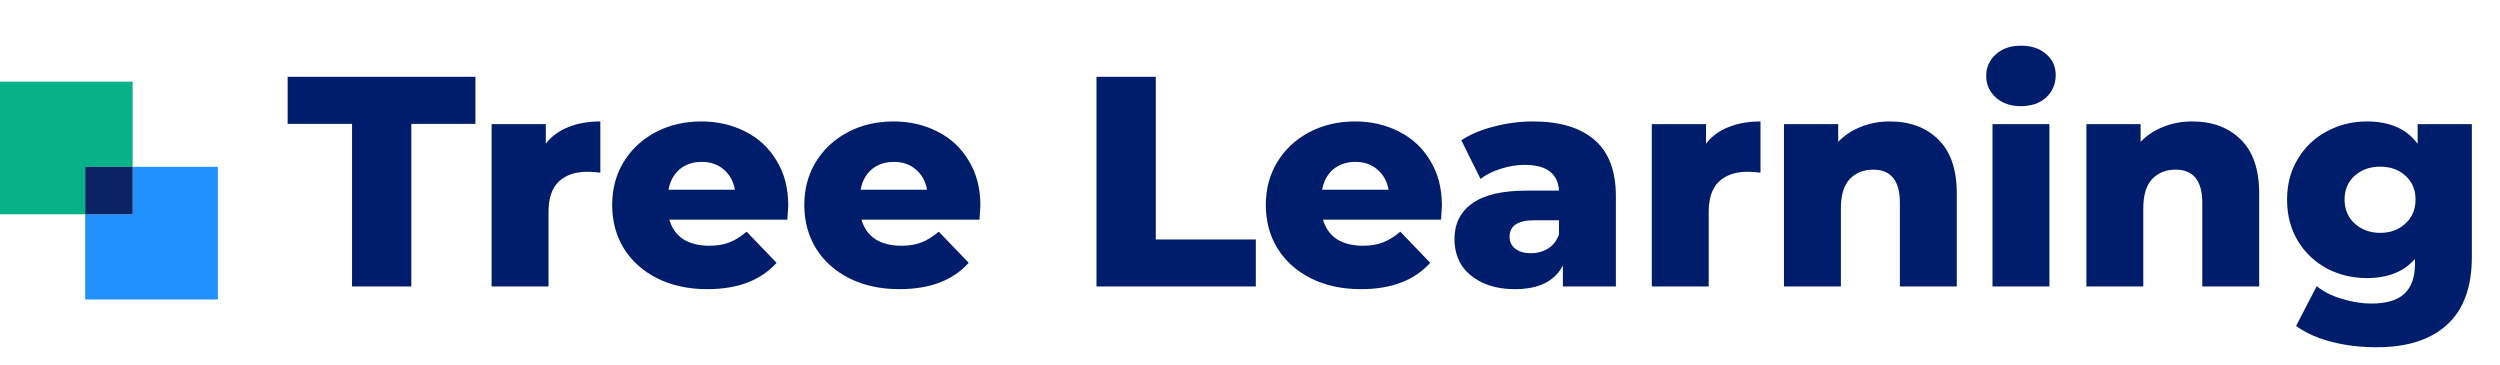 <svg width="192" height="28" viewBox="0 0 192 28" fill="none" xmlns="http://www.w3.org/2000/svg">
<path d="M27.037 9.511H22.092V5.9H36.513V9.511H31.591V22H27.037V9.511ZM41.919 11.029C42.363 10.462 42.938 10.04 43.644 9.764C44.364 9.473 45.184 9.327 46.105 9.327V13.26C45.706 13.214 45.376 13.191 45.115 13.191C44.18 13.191 43.444 13.444 42.907 13.95C42.386 14.456 42.126 15.23 42.126 16.273V22H37.755V9.534H41.919V11.029ZM60.538 15.79C60.538 15.821 60.515 16.181 60.469 16.871H51.407C51.591 17.515 51.943 18.013 52.465 18.366C53.001 18.703 53.668 18.872 54.466 18.872C55.064 18.872 55.577 18.788 56.007 18.619C56.451 18.45 56.896 18.174 57.341 17.791L59.641 20.183C58.429 21.532 56.658 22.207 54.328 22.207C52.871 22.207 51.591 21.931 50.487 21.379C49.383 20.827 48.524 20.06 47.911 19.079C47.313 18.098 47.014 16.986 47.014 15.744C47.014 14.517 47.305 13.421 47.888 12.455C48.486 11.474 49.306 10.707 50.349 10.155C51.391 9.603 52.564 9.327 53.868 9.327C55.11 9.327 56.237 9.588 57.249 10.109C58.261 10.615 59.058 11.359 59.641 12.34C60.239 13.306 60.538 14.456 60.538 15.79ZM53.891 12.432C53.216 12.432 52.649 12.624 52.189 13.007C51.744 13.39 51.46 13.912 51.338 14.571H56.444C56.321 13.912 56.03 13.39 55.57 13.007C55.125 12.624 54.565 12.432 53.891 12.432ZM75.294 15.79C75.294 15.821 75.271 16.181 75.225 16.871H66.163C66.347 17.515 66.7 18.013 67.221 18.366C67.758 18.703 68.425 18.872 69.222 18.872C69.82 18.872 70.334 18.788 70.763 18.619C71.208 18.45 71.653 18.174 72.097 17.791L74.397 20.183C73.186 21.532 71.415 22.207 69.084 22.207C67.628 22.207 66.347 21.931 65.243 21.379C64.139 20.827 63.281 20.06 62.667 19.079C62.069 18.098 61.77 16.986 61.77 15.744C61.77 14.517 62.062 13.421 62.644 12.455C63.242 11.474 64.063 10.707 65.105 10.155C66.148 9.603 67.321 9.327 68.624 9.327C69.866 9.327 70.993 9.588 72.005 10.109C73.017 10.615 73.815 11.359 74.397 12.34C74.995 13.306 75.294 14.456 75.294 15.79ZM68.647 12.432C67.973 12.432 67.405 12.624 66.945 13.007C66.501 13.39 66.217 13.912 66.094 14.571H71.2C71.078 13.912 70.786 13.39 70.326 13.007C69.882 12.624 69.322 12.432 68.647 12.432ZM84.21 5.9H88.764V18.389H96.446V22H84.21V5.9ZM110.738 15.79C110.738 15.821 110.715 16.181 110.669 16.871H101.607C101.791 17.515 102.143 18.013 102.665 18.366C103.201 18.703 103.868 18.872 104.666 18.872C105.264 18.872 105.777 18.788 106.207 18.619C106.651 18.45 107.096 18.174 107.541 17.791L109.841 20.183C108.629 21.532 106.858 22.207 104.528 22.207C103.071 22.207 101.791 21.931 100.687 21.379C99.583 20.827 98.724 20.06 98.111 19.079C97.513 18.098 97.214 16.986 97.214 15.744C97.214 14.517 97.505 13.421 98.088 12.455C98.686 11.474 99.506 10.707 100.549 10.155C101.591 9.603 102.764 9.327 104.068 9.327C105.31 9.327 106.437 9.588 107.449 10.109C108.461 10.615 109.258 11.359 109.841 12.34C110.439 13.306 110.738 14.456 110.738 15.79ZM104.091 12.432C103.416 12.432 102.849 12.624 102.389 13.007C101.944 13.39 101.66 13.912 101.538 14.571H106.644C106.521 13.912 106.23 13.39 105.77 13.007C105.325 12.624 104.765 12.432 104.091 12.432ZM117.729 9.327C119.799 9.327 121.378 9.802 122.467 10.753C123.555 11.688 124.1 13.13 124.1 15.077V22H120.029V20.39C119.4 21.601 118.173 22.207 116.349 22.207C115.383 22.207 114.547 22.038 113.842 21.701C113.136 21.364 112.6 20.911 112.232 20.344C111.879 19.761 111.703 19.102 111.703 18.366C111.703 17.185 112.155 16.273 113.06 15.629C113.964 14.97 115.36 14.64 117.246 14.64H119.73C119.653 13.321 118.771 12.662 117.085 12.662C116.487 12.662 115.881 12.762 115.268 12.961C114.654 13.145 114.133 13.406 113.704 13.743L112.232 10.776C112.922 10.316 113.757 9.963 114.739 9.718C115.735 9.457 116.732 9.327 117.729 9.327ZM117.568 19.447C118.074 19.447 118.518 19.324 118.902 19.079C119.285 18.834 119.561 18.473 119.73 17.998V16.917H117.844C116.571 16.917 115.935 17.339 115.935 18.182C115.935 18.565 116.08 18.872 116.372 19.102C116.663 19.332 117.062 19.447 117.568 19.447ZM131.021 11.029C131.466 10.462 132.041 10.04 132.746 9.764C133.467 9.473 134.287 9.327 135.207 9.327V13.26C134.808 13.214 134.479 13.191 134.218 13.191C133.283 13.191 132.547 13.444 132.01 13.95C131.489 14.456 131.228 15.23 131.228 16.273V22H126.858V9.534H131.021V11.029ZM145.129 9.327C146.678 9.327 147.92 9.787 148.855 10.707C149.806 11.627 150.281 13.015 150.281 14.87V22H145.911V15.583C145.911 13.881 145.229 13.03 143.864 13.03C143.113 13.03 142.507 13.275 142.047 13.766C141.603 14.257 141.38 14.993 141.38 15.974V22H137.01V9.534H141.173V10.891C141.664 10.385 142.247 10.002 142.921 9.741C143.596 9.465 144.332 9.327 145.129 9.327ZM153.025 9.534H157.395V22H153.025V9.534ZM155.21 8.154C154.413 8.154 153.769 7.932 153.278 7.487C152.787 7.042 152.542 6.49 152.542 5.831C152.542 5.172 152.787 4.62 153.278 4.175C153.769 3.73 154.413 3.508 155.21 3.508C156.007 3.508 156.651 3.723 157.142 4.152C157.633 4.566 157.878 5.103 157.878 5.762C157.878 6.452 157.633 7.027 157.142 7.487C156.651 7.932 156.007 8.154 155.21 8.154ZM168.354 9.327C169.903 9.327 171.145 9.787 172.08 10.707C173.031 11.627 173.506 13.015 173.506 14.87V22H169.136V15.583C169.136 13.881 168.454 13.03 167.089 13.03C166.338 13.03 165.732 13.275 165.272 13.766C164.827 14.257 164.605 14.993 164.605 15.974V22H160.235V9.534H164.398V10.891C164.889 10.385 165.471 10.002 166.146 9.741C166.821 9.465 167.557 9.327 168.354 9.327ZM189.838 9.534V19.723C189.838 22.038 189.21 23.771 187.952 24.921C186.695 26.086 184.886 26.669 182.524 26.669C181.298 26.669 180.148 26.531 179.074 26.255C178.001 25.979 177.089 25.573 176.337 25.036L177.924 21.977C178.43 22.391 179.067 22.713 179.833 22.943C180.615 23.188 181.382 23.311 182.133 23.311C183.283 23.311 184.127 23.058 184.663 22.552C185.2 22.046 185.468 21.295 185.468 20.298V19.884C184.625 20.865 183.391 21.356 181.765 21.356C180.661 21.356 179.642 21.111 178.706 20.62C177.771 20.114 177.027 19.409 176.475 18.504C175.923 17.584 175.647 16.526 175.647 15.33C175.647 14.149 175.923 13.107 176.475 12.202C177.027 11.282 177.771 10.577 178.706 10.086C179.642 9.58 180.661 9.327 181.765 9.327C183.544 9.327 184.847 9.902 185.675 11.052V9.534H189.838ZM182.8 17.883C183.582 17.883 184.226 17.645 184.732 17.17C185.254 16.695 185.514 16.081 185.514 15.33C185.514 14.579 185.261 13.973 184.755 13.513C184.249 13.038 183.598 12.8 182.8 12.8C182.003 12.8 181.344 13.038 180.822 13.513C180.316 13.973 180.063 14.579 180.063 15.33C180.063 16.081 180.324 16.695 180.845 17.17C181.367 17.645 182.018 17.883 182.8 17.883Z" fill="#001D6C"/>
<path d="M10.188 12.812V6.27H0V16.457H6.543V12.812H10.188Z" fill="#08B288"/>
<path d="M10.188 12.812V16.457H6.542V23H16.73V12.812H10.188Z" fill="#2190FF"/>
<path d="M10.19 12.812H6.543V16.459H10.19V12.812Z" fill="#0A2364"/>
</svg>
